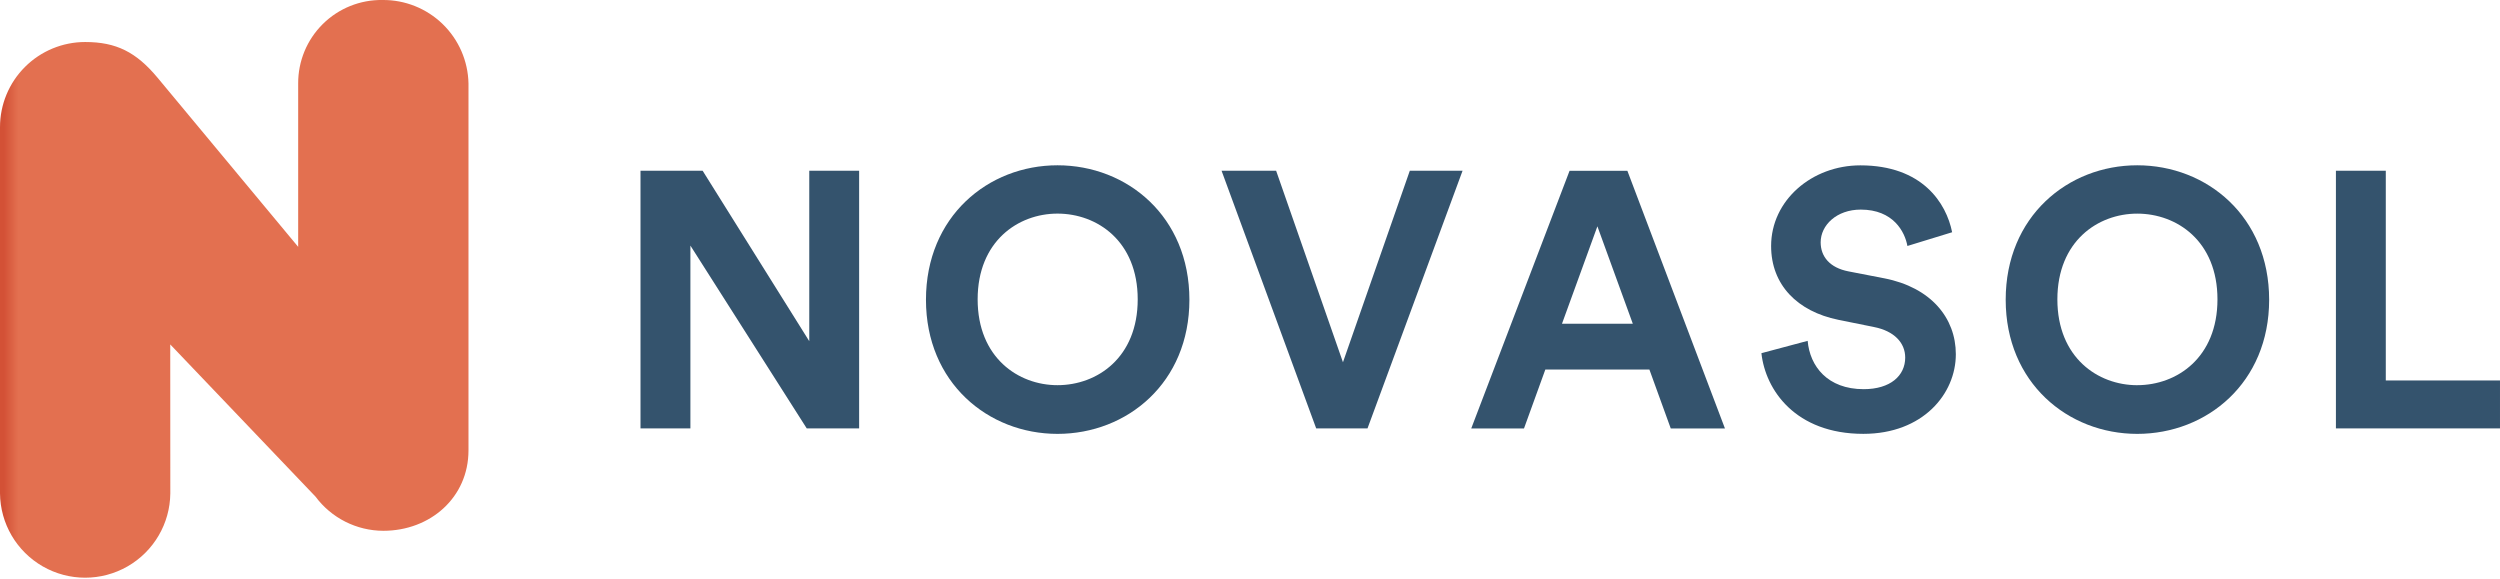 <svg id="Gruppe_641" data-name="Gruppe 641" xmlns="http://www.w3.org/2000/svg" xmlns:xlink="http://www.w3.org/1999/xlink" width="329.225" height="76.184" viewBox="0 0 329.225 76.184">
  <defs>
    <clipPath id="clip-path">
      <path id="Pfad_253" data-name="Pfad 253" d="M50.374,0A10.943,10.943,0,0,0,39.266,11V32.507L20.739,10.223c-2.8-3.357-5.426-4.69-9.523-4.69A11.216,11.216,0,0,0,0,16.746V64.968a11.215,11.215,0,0,0,22.429,0l-.01-19.61L41.549,65.4a11.162,11.162,0,0,0,8.93,4.5c6.192,0,11.216-4.392,11.216-10.585V10.994A11.217,11.217,0,0,0,50.374,0Z" fill="none"/>
    </clipPath>
    <linearGradient id="linear-gradient" y1="1" x2="0.039" y2="1" gradientUnits="objectBoundingBox">
      <stop offset="0" stop-color="#d35136"/>
      <stop offset="0.207" stop-color="#d35136"/>
      <stop offset="1" stop-color="#e37050"/>
    </linearGradient>
    <clipPath id="clip-path-2">
      <rect id="Rechteck_278" data-name="Rechteck 278" width="329.224" height="76.184" fill="none"/>
    </clipPath>
  </defs>
  <g id="Gruppe_635" data-name="Gruppe 635">
    <g id="Gruppe_634" data-name="Gruppe 634" clip-path="url(#clip-path)">
      <rect id="Rechteck_277" data-name="Rechteck 277" width="61.695" height="76.184" fill="url(#linear-gradient)"/>
    </g>
  </g>
  <g id="Gruppe_637" data-name="Gruppe 637">
    <g id="Gruppe_636" data-name="Gruppe 636" clip-path="url(#clip-path-2)">
      <path id="Pfad_254" data-name="Pfad 254" d="M57.322,43.376,42,19.3V43.376H35.429V9.445h8.183L57.653,31.889V9.445H64.22v33.93Z" transform="translate(48.919 13.042)" fill="#34536d"/>
      <path id="Pfad_255" data-name="Pfad 255" d="M68.541,9.143c9.18,0,17.37,6.747,17.37,17.71,0,10.916-8.183,17.66-17.37,17.66-9.137,0-17.322-6.745-17.322-17.66,0-10.963,8.185-17.71,17.322-17.71m0,28.957c5.233,0,10.563-3.638,10.563-11.3s-5.33-11.294-10.563-11.294c-5.19,0-10.516,3.638-10.516,11.294s5.333,11.3,10.516,11.3" transform="translate(70.721 12.624)" fill="#34536d"/>
      <path id="Pfad_256" data-name="Pfad 256" d="M92.359,9.445h6.947L86.788,43.376H80.031L67.571,9.445h7.185l8.8,25.219Z" transform="translate(93.298 13.042)" fill="#34536d"/>
      <path id="Pfad_257" data-name="Pfad 257" d="M104.843,35.622H91.137l-2.809,7.756H81.381L94.328,9.448h7.614l12.849,33.93h-7.137ZM93.33,29.589h9.328l-4.664-12.83Z" transform="translate(112.367 13.045)" fill="#34536d"/>
      <path id="Pfad_258" data-name="Pfad 258" d="M116.657,19.76c-.331-1.864-1.855-4.79-6.14-4.79-3.188,0-5.283,2.057-5.283,4.309,0,1.867,1.188,3.35,3.669,3.828l4.711.912c6.14,1.2,9.421,5.214,9.421,10,0,5.214-4.335,10.482-12.18,10.482-8.949,0-12.9-5.792-13.423-10.623l6.09-1.626c.288,3.35,2.619,6.366,7.373,6.366,3.521,0,5.473-1.774,5.473-4.162,0-1.964-1.476-3.5-4.095-4.019l-4.714-.955c-5.38-1.1-8.849-4.592-8.849-9.713,0-6.033,5.38-10.625,11.751-10.625,8.183,0,11.323,4.981,12.087,8.809Z" transform="translate(134.529 12.632)" fill="#34536d"/>
      <path id="Pfad_259" data-name="Pfad 259" d="M128.266,9.143c9.18,0,17.372,6.747,17.372,17.71,0,10.916-8.185,17.66-17.372,17.66-9.137,0-17.322-6.745-17.322-17.66-.007-10.963,8.185-17.71,17.322-17.71m0,28.957c5.233,0,10.566-3.638,10.566-11.3S133.5,15.509,128.266,15.509c-5.19,0-10.516,3.638-10.516,11.294s5.326,11.3,10.516,11.3" transform="translate(153.186 12.624)" fill="#34536d"/>
      <path id="Pfad_260" data-name="Pfad 260" d="M129.21,43.376V9.445h6.568V37.06h15.039v6.316Z" transform="translate(178.407 13.042)" fill="#34536d"/>
    </g>
  </g>
</svg>
